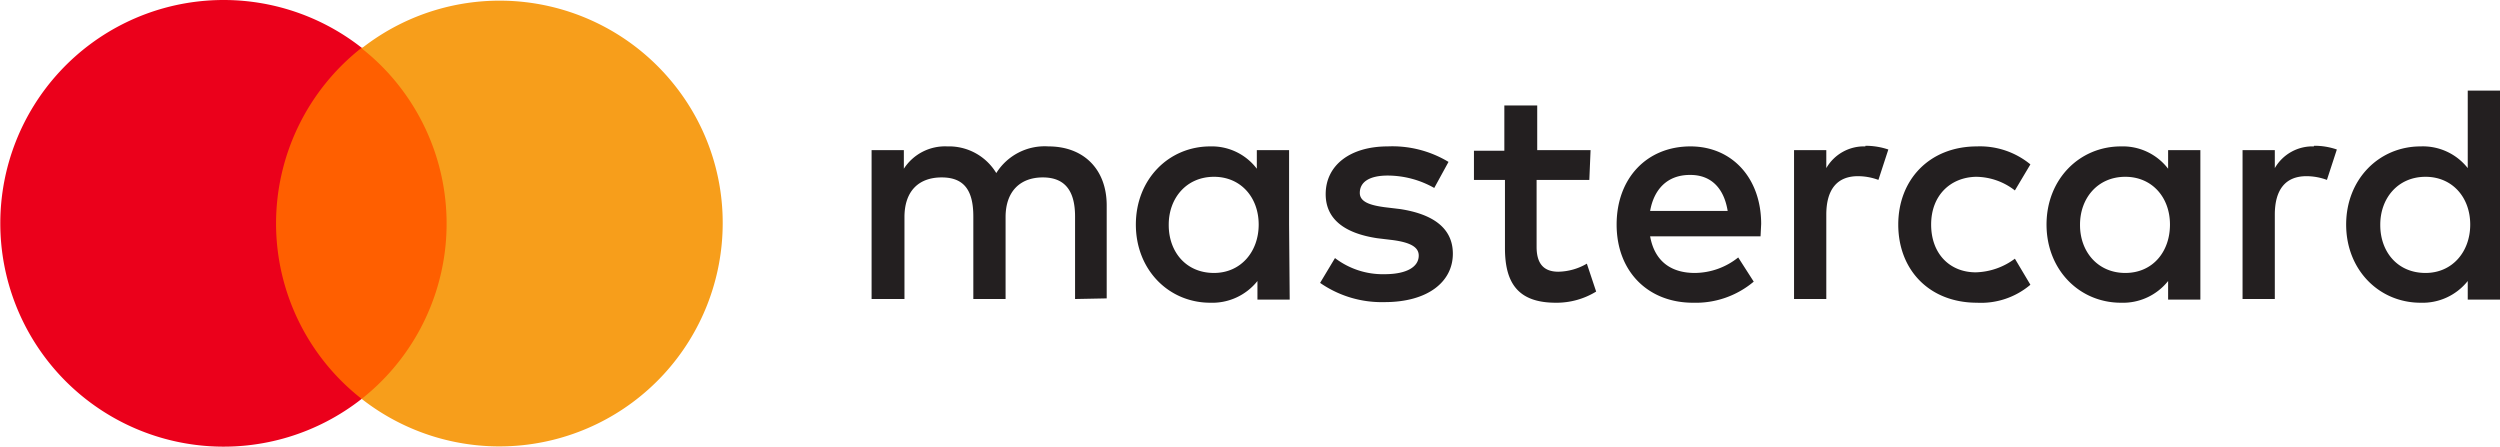 <svg viewBox="0 0 403 72" xmlns="http://www.w3.org/2000/svg"><path d="M178.4 48.1v-15c0-5.7-3.6-9.5-9.4-9.5a9.2 9.2 0 00-8.4 4.3 8.9 8.9 0 00-7.9-4.3 7.9 7.9 0 00-7 3.6v-3h-5.2v24h5.3V35c0-4.2 2.3-6.4 6-6.4s5.1 2.2 5.1 6.3v13.3h5.2V35c0-4.2 2.4-6.4 6-6.4s5.2 2.2 5.2 6.3v13.3zm78-23.9h-8.6V17h-5.3v7.3h-4.9V29h5v11c0 5.5 2 8.8 8.2 8.8a12.2 12.2 0 006.5-1.8l-1.5-4.5a9.4 9.4 0 01-4.6 1.3c-2.6 0-3.5-1.6-3.5-4V29h8.5zm44.3-.6a7 7 0 00-6.3 3.5v-2.9h-5.2v24h5.2V34.6c0-4 1.7-6.2 5.1-6.2a9.6 9.6 0 013.3.6l1.6-4.9a11.5 11.5 0 00-3.7-.6zm-67.2 2.5a17.5 17.5 0 00-9.8-2.5c-6 0-10 3-10 7.7 0 4 3 6.3 8.3 7.1l2.5.3c3 .4 4.2 1.2 4.2 2.5 0 1.8-1.9 3-5.5 3a12.7 12.7 0 01-8-2.6l-2.4 4a17.4 17.4 0 0010.4 3.1c7 0 11-3.3 11-7.8 0-4.2-3.3-6.4-8.5-7.2l-2.5-.3c-2.2-.3-4-.8-4-2.3 0-1.8 1.6-2.8 4.5-2.8a15.3 15.3 0 017.5 2zM373 23.6a7 7 0 00-6.3 3.5v-2.9h-5.2v24h5.2V34.6c0-4 1.7-6.2 5.1-6.2a9.6 9.6 0 013.3.6l1.6-4.9a11 11 0 00-3.7-.6zm-67 12.6c0 7.3 5 12.6 12.7 12.6a12.3 12.3 0 008.6-2.9l-2.5-4.2a11 11 0 01-6.3 2.2c-4.2 0-7.2-3-7.2-7.7s3.1-7.6 7.2-7.7a10.3 10.3 0 016.3 2.2l2.5-4.2a12.8 12.8 0 00-8.6-2.9C311 23.6 306 29 306 36.2zm48.7 0v-12h-5.2v3a9.2 9.2 0 00-7.6-3.6c-6.7 0-12 5.3-12 12.6s5.3 12.6 12 12.6a9.3 9.3 0 007.6-3.5v3h5.2zm-19.4 0c0-4.2 2.8-7.7 7.3-7.7 4.3 0 7.2 3.3 7.2 7.7S347 44 342.6 44c-4.5 0-7.3-3.5-7.3-7.7zm-62.8-12.6c-7 0-11.9 5.1-11.9 12.6 0 7.6 5.1 12.6 12.3 12.6a14.5 14.5 0 009.8-3.4l-2.5-3.9a11.3 11.3 0 01-7 2.5c-3.4 0-6.4-1.5-7.2-5.9h17.8l.1-2c0-7.4-4.7-12.5-11.4-12.5zm0 4.6c3.3 0 5.4 2.1 6 5.8H266c.6-3.4 2.7-5.8 6.4-5.8zm130.5 8V14.6h-5.2v12.5a9.2 9.2 0 00-7.6-3.5c-6.7 0-12 5.3-12 12.6s5.3 12.6 12 12.6a9.3 9.3 0 007.6-3.5v3h5.2zm-19.3 0c0-4.2 2.8-7.7 7.3-7.7 4.3 0 7.2 3.3 7.2 7.7S395.3 44 391 44c-4.6 0-7.3-3.5-7.3-7.7zm-175.9 0v-12h-5.2v3a9.1 9.1 0 00-7.5-3.6c-6.7 0-12 5.3-12 12.6s5.3 12.6 12 12.6a9.3 9.3 0 007.6-3.5v3h5.2zm-19.4 0c0-4.2 2.8-7.7 7.3-7.7 4.3 0 7.2 3.3 7.2 7.7S200 44 195.7 44c-4.6 0-7.3-3.5-7.3-7.7z" fill="#231f20"/><path d="M42.5 7.7H74v56.6H42.5z" fill="#ff5f00"/><path d="M44.5 36A36 36 0 0158.3 7.7a36 36 0 100 56.6A35.9 35.9 0 0144.5 36z" fill="#eb001b"/><path d="M116.5 36a36 36 0 01-58.2 28.3 36 36 0 006-50.5 35.2 35.2 0 00-6-6 36 36 0 0150.5 6 35.6 35.6 0 017.7 22.2z" fill="#f79e1b"/></svg>